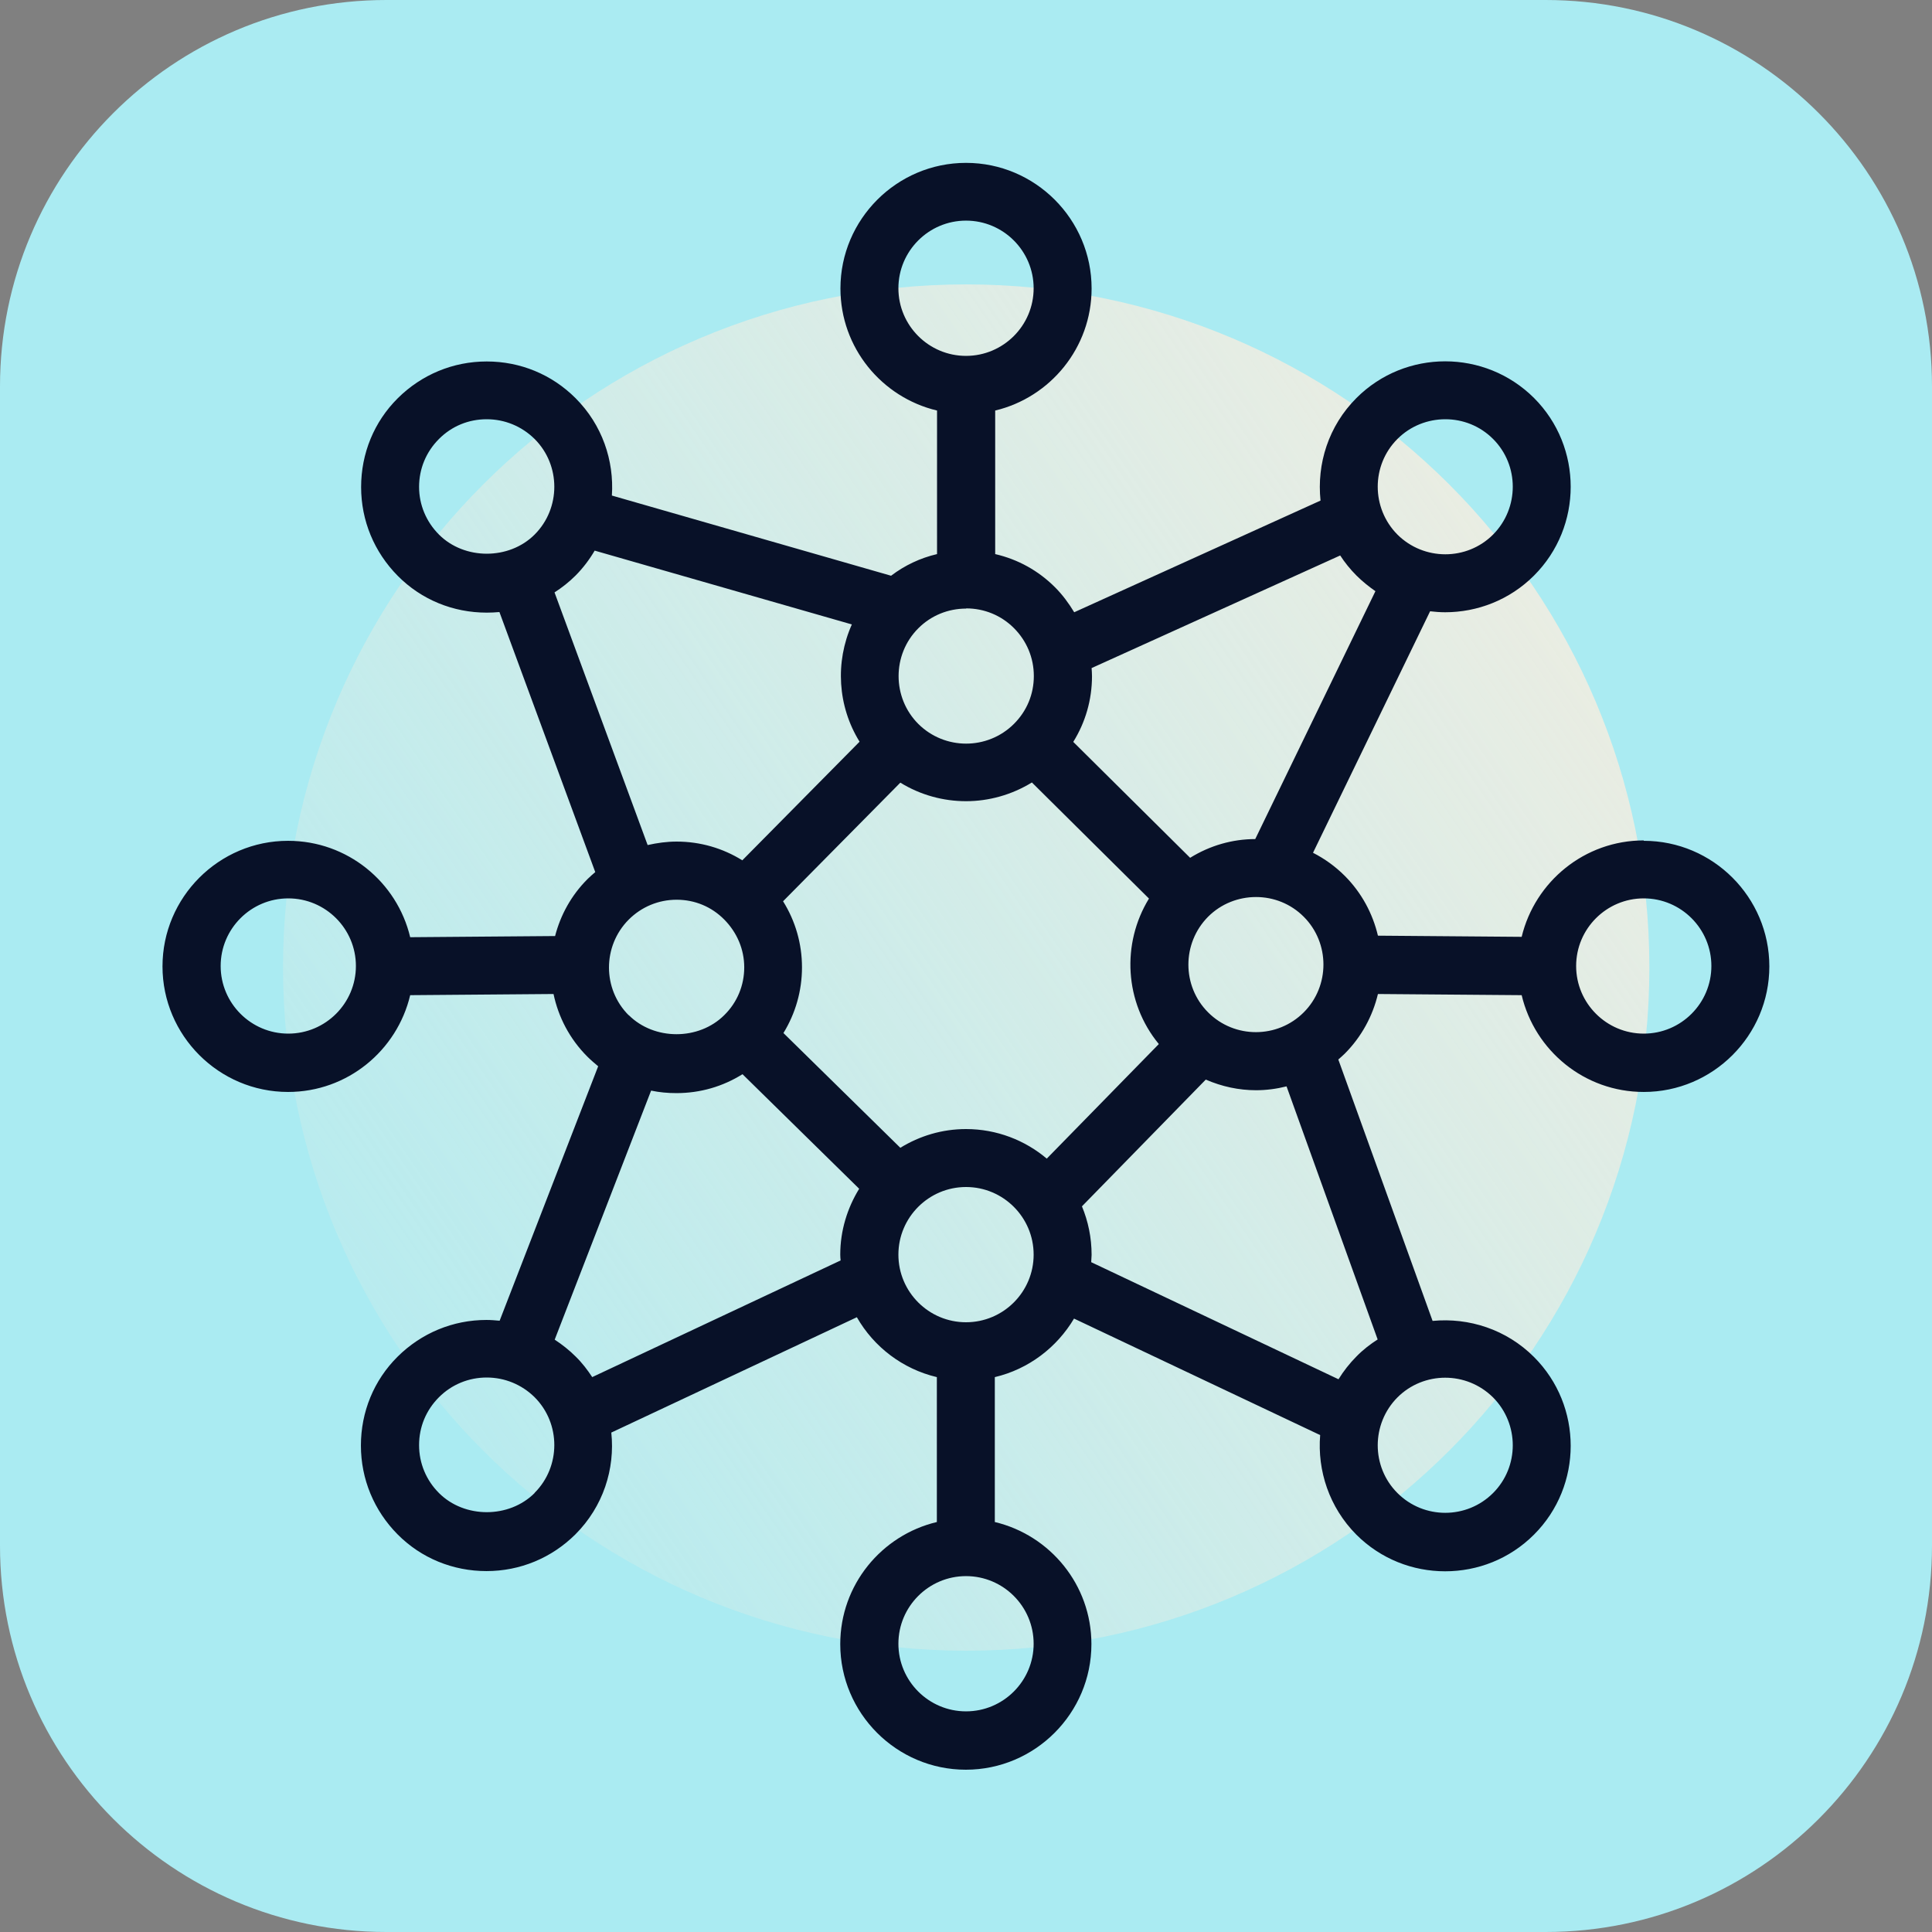 <svg xmlns="http://www.w3.org/2000/svg" width="93" height="93" viewBox="0 0 93 93" fill="none"><rect x="0" y="0" width="93" height="93" fill="#808080" stroke="none"/><path d="M74.4 0H18.6C8.328 0 0 8.328 0 18.6V74.4C0 84.672 8.328 93 18.6 93H74.4C84.672 93 93 84.672 93 74.4V18.6C93 8.328 84.672 0 74.4 0Z" fill="#AAEBF2"></path><path d="M46.51 79.459C64.672 79.459 79.395 64.736 79.395 46.574C79.395 28.413 64.672 13.69 46.51 13.69C28.348 13.69 13.625 28.413 13.625 46.574C13.625 64.736 28.348 79.459 46.51 79.459Z" fill="url(#paint0_linear_18242_988)"></path><path d="M79.125 40.455C76.28 40.455 73.889 42.436 73.248 45.096L66.329 45.04C66.078 43.98 65.547 42.975 64.729 42.157C64.273 41.701 63.752 41.329 63.204 41.05L68.84 29.425C69.081 29.453 69.323 29.472 69.565 29.472C71.109 29.472 72.662 28.886 73.843 27.705C76.196 25.352 76.196 21.511 73.843 19.158C71.481 16.805 67.649 16.805 65.296 19.158C63.948 20.506 63.38 22.329 63.566 24.096L51.709 29.472C51.449 29.044 51.151 28.635 50.788 28.272C49.979 27.463 48.993 26.923 47.905 26.672V19.762C50.556 19.13 52.546 16.74 52.546 13.885C52.546 10.555 49.83 7.84 46.501 7.84C43.172 7.84 40.456 10.555 40.456 13.885C40.456 16.74 42.446 19.13 45.106 19.762V26.672C44.306 26.858 43.553 27.212 42.893 27.714L29.454 23.854C29.566 22.171 28.989 20.451 27.706 19.167C26.562 18.023 25.046 17.4 23.428 17.4C21.809 17.4 20.294 18.033 19.15 19.167C18.006 20.302 17.383 21.827 17.383 23.445C17.383 25.063 18.015 26.579 19.15 27.723C20.284 28.867 21.809 29.49 23.428 29.49C23.632 29.49 23.837 29.481 24.041 29.462L28.654 41.98C28.524 42.092 28.403 42.194 28.282 42.315C27.492 43.105 26.98 44.054 26.72 45.058L19.745 45.114C19.113 42.454 16.722 40.474 13.867 40.474C10.538 40.474 7.822 43.189 7.822 46.519C7.822 49.848 10.538 52.563 13.867 52.563C16.722 52.563 19.113 50.573 19.745 47.904L26.645 47.848C26.878 48.955 27.417 50.006 28.273 50.862C28.44 51.029 28.617 51.178 28.794 51.327L24.051 63.575C23.837 63.556 23.632 63.538 23.418 63.538C21.8 63.538 20.284 64.17 19.14 65.305C17.997 66.439 17.373 67.964 17.373 69.582C17.373 71.201 18.006 72.717 19.14 73.861C20.275 75.004 21.8 75.627 23.418 75.627C25.037 75.627 26.552 74.995 27.696 73.861C29.036 72.521 29.612 70.708 29.426 68.959L41.246 63.407C42.065 64.84 43.451 65.9 45.097 66.29V73.265C42.437 73.898 40.447 76.288 40.447 79.143C40.447 82.472 43.162 85.188 46.492 85.188C49.821 85.188 52.537 82.472 52.537 79.143C52.537 76.288 50.547 73.898 47.887 73.265V66.29C49.505 65.909 50.872 64.867 51.7 63.472L63.548 69.08C63.408 70.791 63.985 72.558 65.287 73.87C66.468 75.051 68.012 75.637 69.565 75.637C71.118 75.637 72.662 75.051 73.843 73.87C76.196 71.517 76.196 67.676 73.843 65.323C72.513 63.993 70.709 63.417 68.96 63.584L64.422 51.001C64.524 50.908 64.627 50.824 64.729 50.722C65.547 49.904 66.078 48.899 66.329 47.848L73.248 47.904C73.88 50.573 76.27 52.563 79.125 52.563C82.455 52.563 85.17 49.848 85.17 46.519C85.17 43.189 82.455 40.474 79.125 40.474V40.455ZM13.877 49.755C12.082 49.755 10.622 48.295 10.622 46.5C10.622 44.705 12.082 43.245 13.877 43.245C15.671 43.245 17.132 44.705 17.132 46.5C17.132 48.295 15.671 49.755 13.877 49.755ZM62.757 48.732C61.493 49.997 59.428 50.006 58.154 48.732C56.889 47.467 56.889 45.403 58.154 44.128C58.786 43.496 59.623 43.18 60.46 43.18C61.297 43.18 62.125 43.496 62.757 44.128C64.022 45.393 64.022 47.467 62.757 48.732ZM50.398 55.781C49.347 54.889 47.98 54.349 46.501 54.349C45.339 54.349 44.26 54.684 43.339 55.251L37.712 49.727C38.289 48.788 38.605 47.7 38.605 46.565C38.605 45.43 38.289 44.333 37.694 43.384L43.339 37.674C44.306 38.269 45.404 38.567 46.501 38.567C47.598 38.567 48.705 38.26 49.672 37.665L55.308 43.254C53.978 45.421 54.127 48.248 55.782 50.257L50.388 55.772L50.398 55.781ZM30.263 48.871C28.998 47.607 28.998 45.542 30.263 44.268C30.877 43.654 31.695 43.31 32.57 43.31C33.444 43.31 34.253 43.645 34.867 44.268C35.48 44.891 35.825 45.7 35.825 46.565C35.825 47.43 35.49 48.248 34.867 48.862C33.639 50.09 31.491 50.09 30.263 48.862V48.871ZM67.268 21.13C67.9 20.497 68.737 20.181 69.574 20.181C70.411 20.181 71.239 20.497 71.871 21.13C73.136 22.394 73.136 24.459 71.871 25.733C70.607 26.998 68.542 26.998 67.268 25.733C66.003 24.459 66.003 22.394 67.268 21.13ZM64.506 26.728C64.729 27.072 64.989 27.398 65.296 27.705C65.585 27.993 65.891 28.235 66.208 28.458L60.423 40.39C59.335 40.39 58.247 40.697 57.289 41.292L51.663 35.712C52.248 34.773 52.565 33.684 52.565 32.55C52.565 32.42 52.555 32.289 52.546 32.159L64.515 26.737L64.506 26.728ZM43.246 13.876C43.246 12.081 44.706 10.62 46.501 10.62C48.296 10.62 49.756 12.081 49.756 13.876C49.756 15.67 48.296 17.131 46.501 17.131C44.706 17.131 43.246 15.67 43.246 13.876ZM46.51 29.286C47.375 29.286 48.194 29.62 48.807 30.234C49.421 30.848 49.765 31.666 49.765 32.541C49.765 33.415 49.431 34.224 48.807 34.847C47.533 36.112 45.478 36.112 44.204 34.847C42.939 33.582 42.939 31.508 44.204 30.244C44.818 29.63 45.636 29.295 46.51 29.295V29.286ZM21.131 25.733C20.517 25.119 20.173 24.301 20.173 23.436C20.173 22.571 20.508 21.753 21.131 21.13C21.754 20.506 22.563 20.181 23.428 20.181C24.293 20.181 25.111 20.516 25.734 21.13C26.999 22.394 26.999 24.468 25.734 25.733C24.506 26.961 22.358 26.961 21.131 25.733ZM26.683 28.523C27.045 28.291 27.39 28.021 27.706 27.705C28.068 27.342 28.375 26.933 28.626 26.505L41.005 30.058C40.196 31.871 40.316 33.991 41.377 35.703L35.732 41.413C34.792 40.827 33.704 40.511 32.57 40.511C32.095 40.511 31.63 40.576 31.175 40.678L26.692 28.514L26.683 28.523ZM25.734 71.87C24.506 73.098 22.358 73.098 21.131 71.87C20.517 71.257 20.173 70.438 20.173 69.564C20.173 68.69 20.508 67.881 21.131 67.257C21.744 66.644 22.563 66.309 23.428 66.309C24.293 66.309 25.111 66.644 25.734 67.257C26.999 68.522 26.999 70.596 25.734 71.861V71.87ZM28.515 66.3C28.282 65.946 28.022 65.602 27.706 65.295C27.399 64.988 27.055 64.719 26.701 64.486L31.342 52.498C31.742 52.582 32.142 52.619 32.56 52.619C33.704 52.619 34.792 52.303 35.741 51.708L41.358 57.223C40.791 58.144 40.447 59.232 40.447 60.394C40.447 60.487 40.456 60.58 40.465 60.673L28.506 66.29L28.515 66.3ZM49.756 79.124C49.756 80.919 48.296 82.379 46.501 82.379C44.706 82.379 43.246 80.919 43.246 79.124C43.246 77.329 44.706 75.869 46.501 75.869C48.296 75.869 49.756 77.329 49.756 79.124ZM46.501 63.649C44.706 63.649 43.246 62.189 43.246 60.394C43.246 58.599 44.706 57.139 46.501 57.139C48.296 57.139 49.756 58.599 49.756 60.394C49.756 62.189 48.296 63.649 46.501 63.649ZM69.565 66.318C70.402 66.318 71.23 66.634 71.871 67.267C73.136 68.541 73.136 70.606 71.871 71.87C70.607 73.135 68.542 73.144 67.268 71.87C66.003 70.606 66.003 68.541 67.268 67.267C67.9 66.634 68.737 66.318 69.565 66.318ZM66.329 64.468C65.966 64.7 65.612 64.97 65.296 65.295C64.962 65.63 64.673 66.002 64.431 66.393L52.527 60.757C52.527 60.636 52.546 60.524 52.546 60.403C52.546 59.576 52.379 58.785 52.081 58.069L58.042 51.968C58.814 52.303 59.633 52.48 60.46 52.48C60.953 52.48 61.446 52.415 61.93 52.294L66.319 64.486L66.329 64.468ZM79.125 49.755C77.331 49.755 75.87 48.295 75.87 46.5C75.87 44.705 77.331 43.245 79.125 43.245C80.92 43.245 82.38 44.705 82.38 46.5C82.38 48.295 80.92 49.755 79.125 49.755Z" fill="#081128"></path><defs><linearGradient id="paint0_linear_18242_988" x1="3.451" y1="76.139" x2="82.287" y2="22.004" gradientUnits="userSpaceOnUse"><stop stop-color="#F1EDE1" stop-opacity="0"></stop><stop offset="1" stop-color="#F1EDE1"></stop></linearGradient></defs></svg>